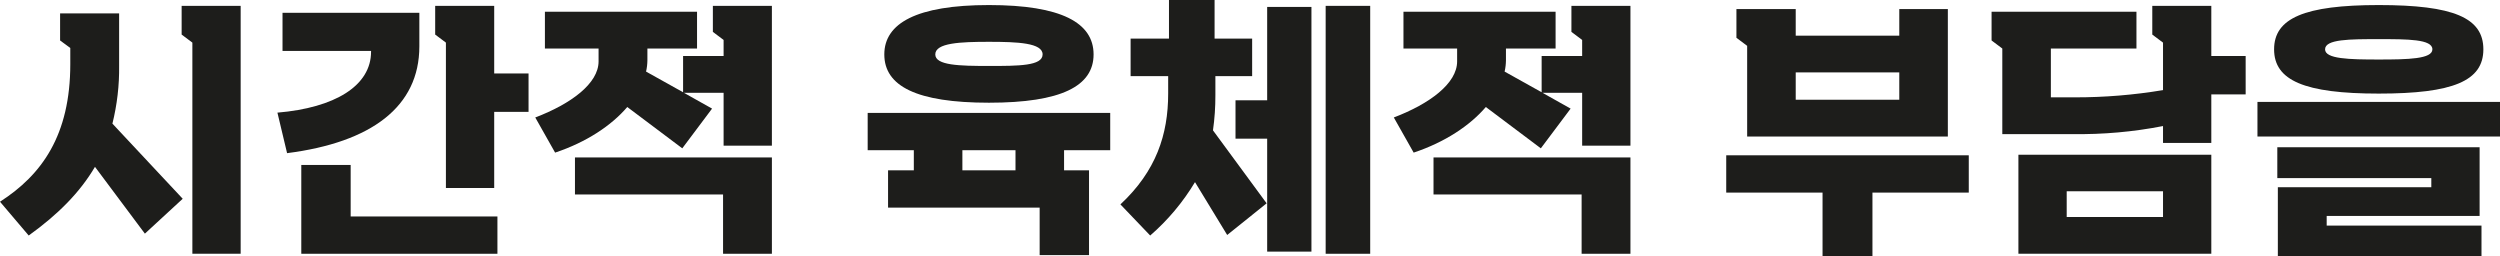 <?xml version="1.0" encoding="UTF-8"?><svg id="Layer_1" xmlns="http://www.w3.org/2000/svg" viewBox="0 0 559.08 57.35"><defs><style>.cls-1,.cls-2{fill:#1d1d1b;stroke-width:0px;}.cls-2{fill-rule:evenodd;}</style></defs><path class="cls-2" d="m0,45.11l6.42,7.56c6.6-4.74,11.46-9.66,14.82-15.36l11.16,14.94,8.46-7.8-15.72-16.8c1.05-4.24,1.56-8.59,1.5-12.96V2.99h-13.2v6.06l2.28,1.68v3.6c0,15.9-6.36,24.78-15.72,30.78Z"/><polygon class="cls-2" points="40.62 7.73 43.02 9.53 43.02 56.75 53.82 56.75 53.82 1.31 40.62 1.31 40.62 7.73 40.62 7.73"/><path class="cls-2" d="m62.04,25.19l2.16,9.06c18.84-2.4,29.58-10.38,29.58-23.88V2.87h-30.6v8.52h19.8v.18c0,7.62-8.1,12.54-20.94,13.62Z"/><polygon class="cls-2" points="67.38 56.75 111.24 56.75 111.24 48.41 78.42 48.41 78.42 36.89 67.38 36.89 67.38 56.75"/><polygon class="cls-2" points="97.32 7.73 99.72 9.53 99.72 42.05 110.52 42.05 110.52 25.01 118.2 25.01 118.2 16.43 110.52 16.43 110.52 1.31 97.32 1.31 97.32 7.73"/><path class="cls-2" d="m119.7,26.27l4.44,7.86c7.02-2.34,12.6-6.06,16.14-10.2l12.3,9.24,6.66-8.88-6.3-3.54h8.88v11.82h10.8V1.31h-13.2v5.82l2.4,1.8v3.6h-9.06v8.1l-8.28-4.62c.19-.83.29-1.67.3-2.52v-2.64h11.1V2.63h-34.02v8.22h12v2.88c0,4.92-6.12,9.48-14.16,12.54Z"/><polygon class="cls-2" points="128.58 43.49 161.7 43.49 161.7 56.75 172.62 56.75 172.62 35.21 128.58 35.21 128.58 43.49 128.58 43.49"/><path class="cls-2" d="m221.16,1.13c-16.2,0-23.4,4.08-23.4,11.04,0,7.08,7.2,10.8,23.4,10.8s23.4-3.72,23.4-10.8-7.2-11.04-23.4-11.04Zm0,13.62c-6.6,0-12-.12-12-2.58h0s0,0,0,0c0,0,0,0,0,0,0-2.58,5.58-2.82,12-2.82s12,.24,12,2.82-5.4,2.58-12,2.58Z"/><path class="cls-2" d="m248.28,33.59v-8.34h-54.24v8.34h10.32v4.5h-5.76v8.34h33.9v10.62h11.04v-18.96h-5.58v-4.5h10.32Zm-21.18,4.5h-11.88v-4.5h11.88v4.5Z"/><path class="cls-2" d="m250.56,45.71l6.66,6.96c3.95-3.42,7.33-7.46,10.02-11.94l7.2,11.82,8.82-7.08-12-16.32c.37-2.6.55-5.23.54-7.86v-4.26h8.22v-8.4h-8.4V0h-10.2v8.63h-8.58v8.4h8.4v3.9c0,9.18-2.7,17.34-10.68,24.78h0Z"/><polygon class="cls-2" points="276.3 31.01 283.38 31.01 283.38 56.27 293.28 56.27 293.28 1.55 283.38 1.55 283.38 22.43 276.3 22.43 276.3 31.01 276.3 31.01"/><polygon class="cls-2" points="296.46 56.75 306.42 56.75 306.42 1.31 296.46 1.31 296.46 56.75 296.46 56.75"/><path class="cls-2" d="m311.7,26.27l4.44,7.86c7.02-2.34,12.6-6.06,16.14-10.2l12.3,9.24,6.66-8.88-6.3-3.54h8.88v11.82h10.8V1.31h-13.2v5.82l2.4,1.8v3.6h-9.06v8.1l-8.28-4.62c.19-.83.29-1.67.3-2.52v-2.64h11.1V2.63h-34.02v8.22h12v2.88c0,4.92-6.12,9.48-14.16,12.54h0Z"/><polygon class="cls-2" points="320.58 43.49 353.7 43.49 353.7 56.75 364.62 56.75 364.62 35.21 320.58 35.21 320.58 43.49 320.58 43.49"/><polygon class="cls-2" points="386.04 43.07 407.58 43.07 407.58 57.35 418.74 57.35 418.74 43.07 440.28 43.07 440.28 34.73 386.04 34.73 386.04 43.07 386.04 43.07"/><path class="cls-2" d="m424.74,2.03v5.94h-23.16V2.03h-13.26v6.42h0s2.4,1.8,2.4,1.8v20.28h44.88V2.03h-10.86Zm0,20.28h-23.16v-6.12h23.16v6.12Z"/><path class="cls-2" d="m483.72,31.97h10.8v-10.86h7.68v-8.58h-7.68V1.31h-13.2v6.42l2.4,1.8v10.62c-6.52,1.09-13.13,1.63-19.74,1.62h-5.34v-10.92h19.14V2.63h-32.4v6.42l2.4,1.8v19.14h15.72c6.78.1,13.56-.5,20.22-1.8v3.78h0Z"/><path class="cls-2" d="m451.38,34.61v22.14h0s43.14,0,43.14,0v-22.14h-43.14Zm32.34,13.92h-21.54v-5.76h21.54v5.76Z"/><polygon class="cls-2" points="509.4 57.35 554.94 57.35 554.94 50.45 520.32 50.45 520.32 48.29 554.52 48.29 554.52 32.93 509.28 32.93 509.28 39.83 543.72 39.83 543.72 41.87 509.4 41.87 509.4 57.35 509.4 57.35"/><rect class="cls-1" x="504.84" y="22.79" width="54.24" height="7.74"/><path class="cls-2" d="m531.96,1.13c-16.62,0-23.4,2.94-23.4,9.9s6.78,9.9,23.4,9.9,23.4-2.82,23.4-9.9-6.72-9.9-23.4-9.9Zm0,12.18c-6.6,0-12-.12-12-2.28h0c0-2.28,5.58-2.28,12-2.28s12,0,12,2.28c0,2.16-5.4,2.28-12,2.28Z"/></svg>